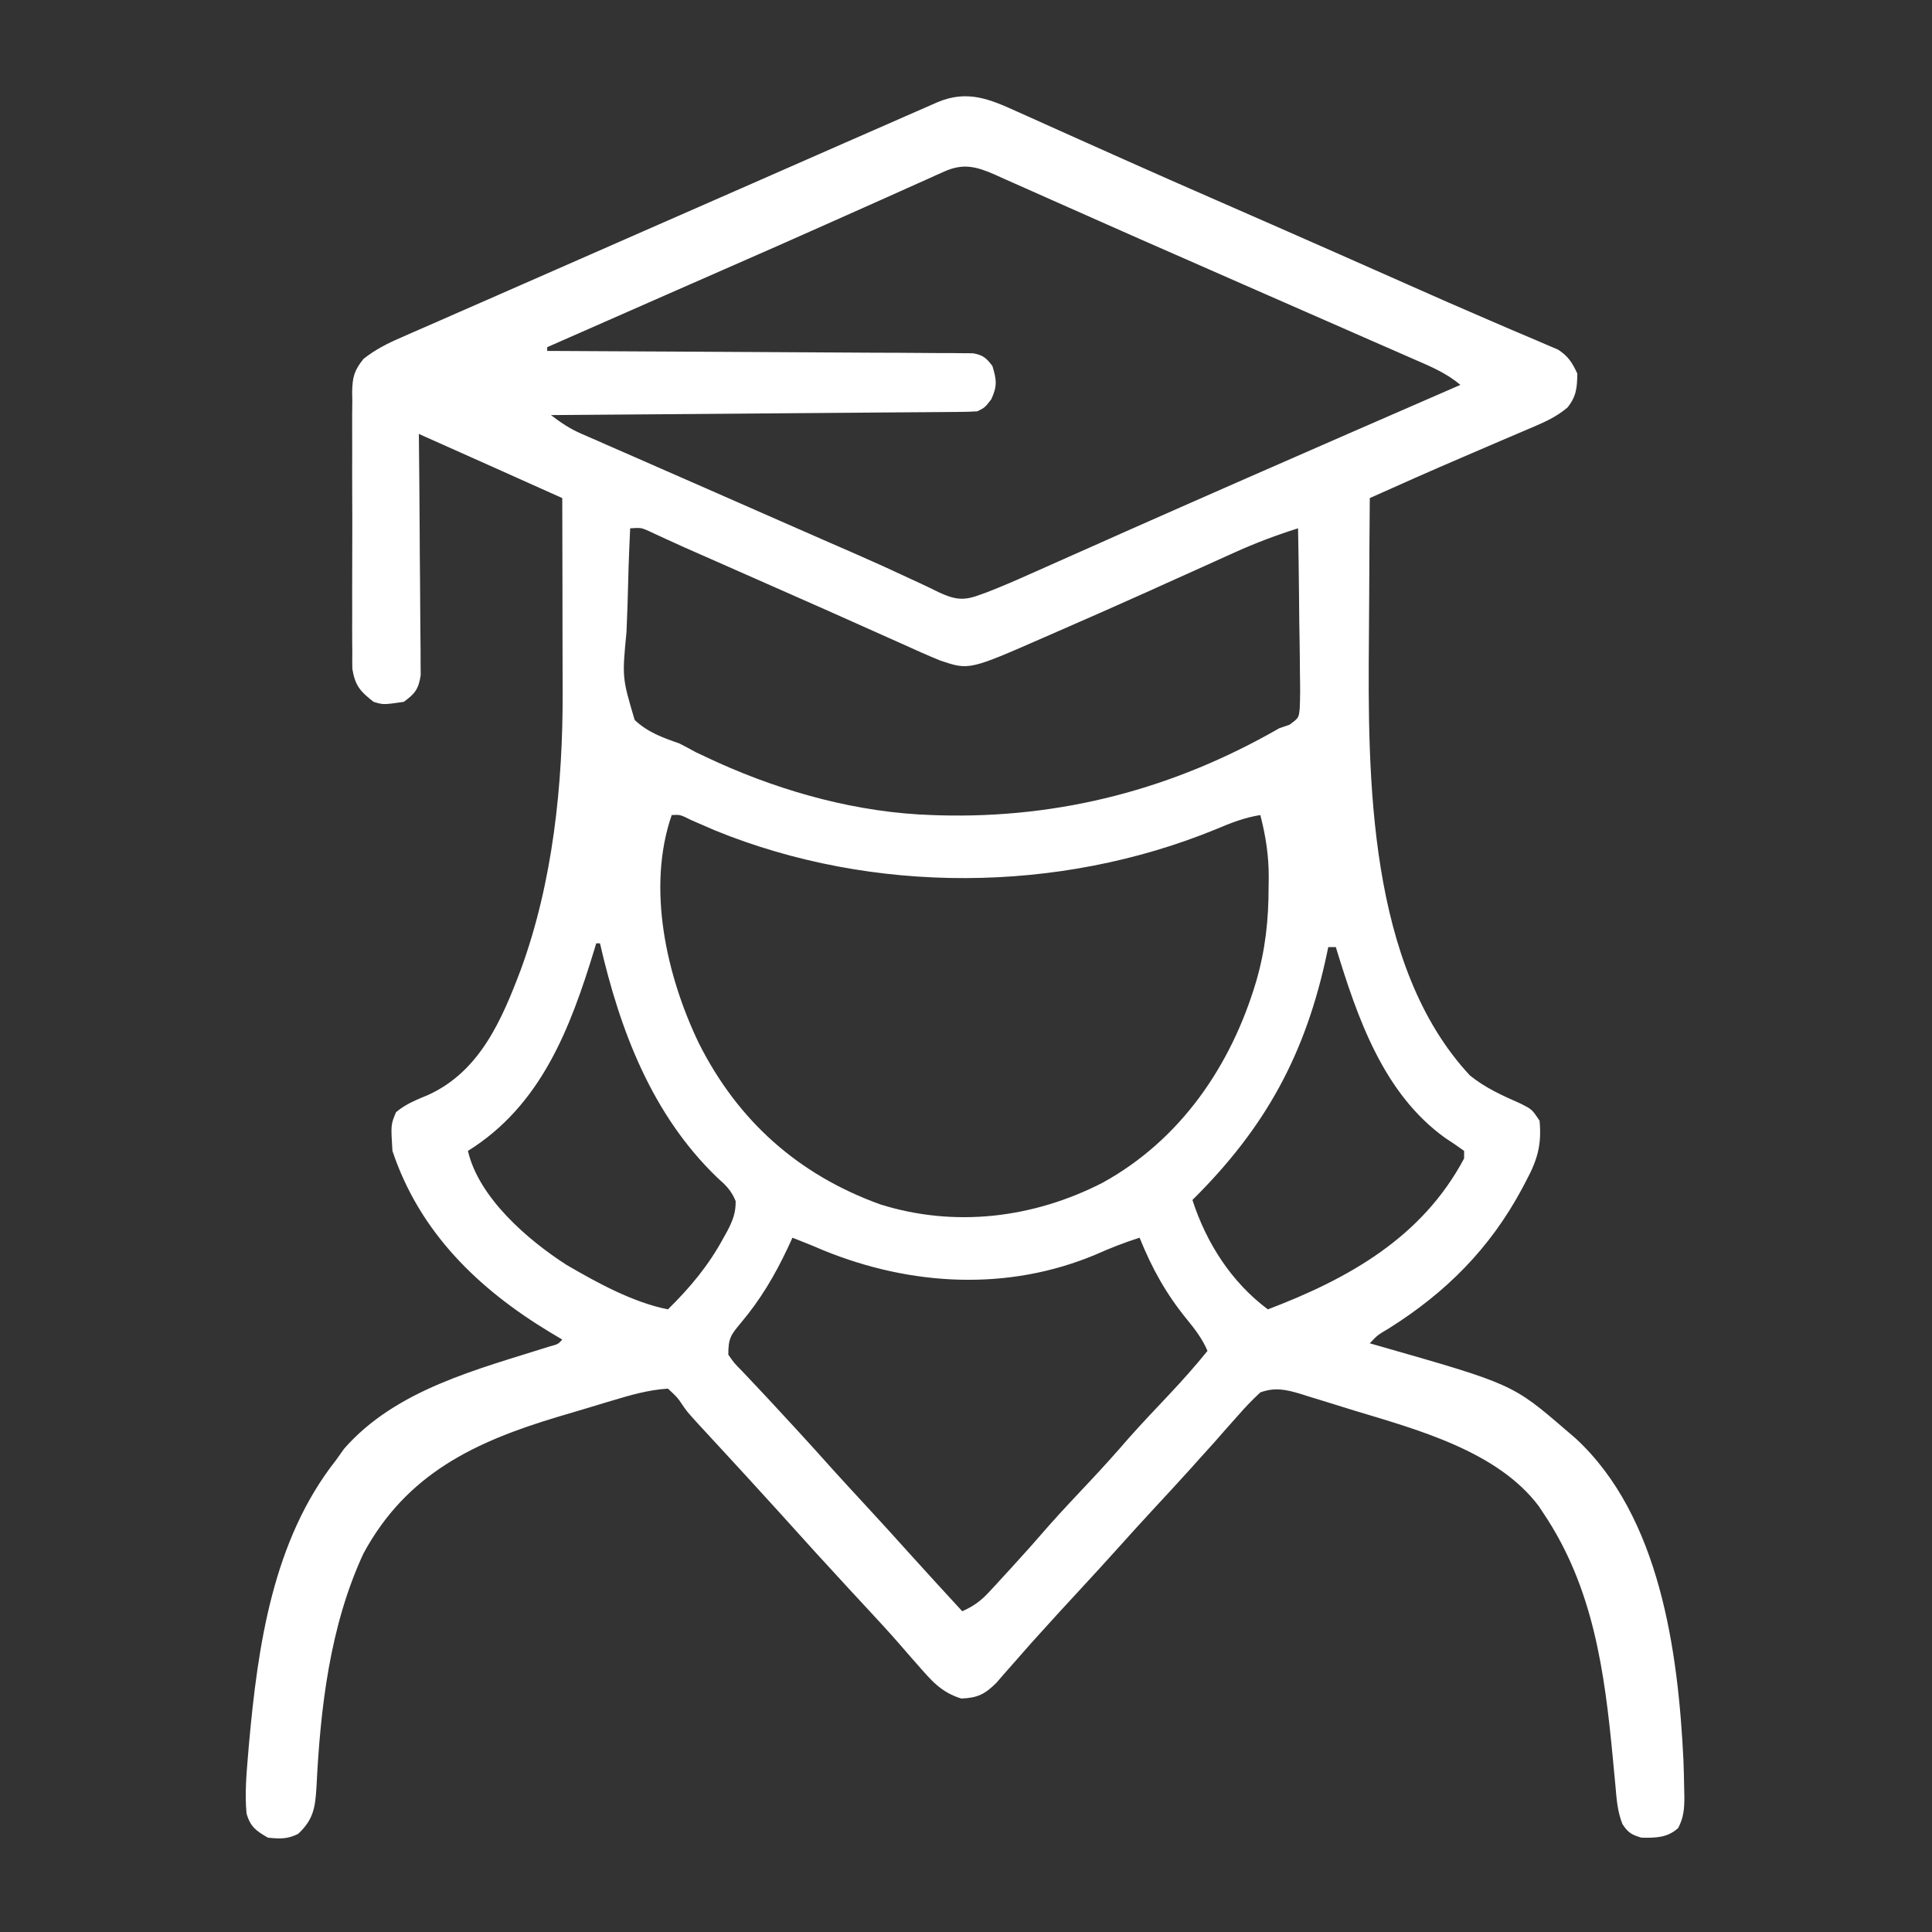 <svg width="40" height="40" viewBox="0 0 40 40" fill="none" xmlns="http://www.w3.org/2000/svg">
<rect x="0" y="0" width="40" height="40" fill="#333333" stroke="none"/>
<path d="M21.067 2.314C21.132 2.343 21.197 2.372 21.264 2.402C21.478 2.498 21.691 2.594 21.905 2.69C22.056 2.758 22.207 2.825 22.358 2.893C22.669 3.032 22.981 3.172 23.293 3.311C23.912 3.588 24.534 3.861 25.156 4.133C25.486 4.277 25.815 4.422 26.144 4.566C26.242 4.609 26.242 4.609 26.343 4.653C27.271 5.061 28.199 5.47 29.126 5.882C29.974 6.258 29.974 6.258 30.826 6.626C30.979 6.692 31.132 6.758 31.285 6.824C31.464 6.901 31.643 6.977 31.823 7.052C31.9 7.085 31.977 7.118 32.056 7.153C32.122 7.18 32.188 7.208 32.255 7.237C32.468 7.373 32.55 7.507 32.657 7.734C32.652 8.028 32.638 8.208 32.451 8.439C32.226 8.627 32.008 8.726 31.738 8.842C31.686 8.864 31.635 8.886 31.581 8.909C31.416 8.981 31.25 9.051 31.084 9.121C30.977 9.167 30.87 9.213 30.763 9.259C30.601 9.329 30.439 9.398 30.277 9.468C29.635 9.742 28.997 10.027 28.36 10.312C28.354 10.971 28.35 11.63 28.348 12.289C28.346 12.595 28.345 12.902 28.342 13.208C28.317 16.102 28.322 20 30.433 22.266C30.753 22.526 31.112 22.685 31.487 22.851C31.719 22.969 31.719 22.969 31.875 23.203C31.921 23.695 31.833 24.008 31.602 24.439C31.574 24.493 31.545 24.547 31.516 24.603C30.85 25.847 29.938 26.759 28.755 27.503C28.518 27.643 28.518 27.643 28.36 27.812C28.407 27.826 28.454 27.839 28.503 27.853C31.315 28.656 31.315 28.656 32.422 29.609C32.489 29.667 32.557 29.725 32.626 29.784C34.37 31.399 34.744 34.189 34.854 36.445C34.861 36.639 34.866 36.832 34.869 37.026C34.87 37.085 34.871 37.144 34.873 37.204C34.873 37.449 34.859 37.629 34.745 37.848C34.518 38.051 34.281 38.052 33.985 38.047C33.78 37.987 33.707 37.943 33.591 37.766C33.488 37.507 33.469 37.248 33.446 36.973C33.435 36.851 33.423 36.728 33.411 36.606C33.405 36.542 33.399 36.478 33.393 36.413C33.222 34.609 32.989 32.866 31.954 31.328C31.922 31.28 31.89 31.232 31.858 31.183C31.002 30.042 29.337 29.597 28.035 29.203C27.845 29.145 27.655 29.085 27.465 29.026C27.344 28.988 27.222 28.951 27.1 28.914C27.044 28.896 26.988 28.878 26.93 28.86C26.625 28.769 26.398 28.718 26.094 28.828C25.931 28.979 25.79 29.125 25.645 29.292C25.604 29.338 25.563 29.384 25.52 29.432C25.398 29.568 25.277 29.706 25.157 29.844C25.04 29.974 24.922 30.104 24.805 30.234C24.75 30.296 24.694 30.358 24.637 30.422C24.381 30.705 24.122 30.985 23.863 31.264C23.628 31.518 23.395 31.774 23.165 32.031C22.894 32.333 22.62 32.632 22.344 32.93C22.064 33.232 21.785 33.536 21.509 33.843C21.454 33.904 21.398 33.966 21.341 34.029C21.221 34.164 21.102 34.299 20.984 34.435C20.922 34.505 20.86 34.576 20.796 34.648C20.713 34.744 20.713 34.744 20.629 34.841C20.39 35.078 20.239 35.153 19.903 35.166C19.48 35.039 19.27 34.779 18.985 34.453C18.942 34.405 18.9 34.358 18.857 34.309C18.77 34.209 18.683 34.109 18.597 34.009C18.398 33.782 18.194 33.561 17.989 33.34C17.948 33.296 17.908 33.253 17.867 33.208C17.785 33.12 17.703 33.032 17.621 32.943C17.116 32.397 16.615 31.847 16.118 31.293C15.919 31.073 15.719 30.854 15.518 30.635C15.482 30.596 15.447 30.557 15.41 30.517C15.222 30.312 15.035 30.108 14.847 29.905C14.809 29.863 14.771 29.822 14.731 29.78C14.626 29.665 14.521 29.551 14.415 29.437C14.219 29.219 14.219 29.219 14.127 29.084C14.025 28.932 14.025 28.932 13.829 28.75C13.425 28.775 13.045 28.886 12.66 29.002C12.601 29.019 12.543 29.037 12.482 29.055C12.359 29.092 12.235 29.129 12.112 29.167C11.928 29.223 11.743 29.277 11.559 29.331C9.83 29.849 8.419 30.511 7.525 32.163C6.828 33.664 6.632 35.367 6.552 37.004C6.526 37.419 6.492 37.671 6.172 37.969C5.949 38.08 5.795 38.071 5.547 38.047C5.303 37.906 5.18 37.82 5.104 37.544C5.068 37.15 5.099 36.77 5.132 36.377C5.139 36.291 5.147 36.206 5.154 36.117C5.337 34.075 5.649 31.889 6.954 30.234C7.01 30.155 7.066 30.076 7.124 29.995C8.197 28.767 9.891 28.35 11.379 27.877C11.557 27.829 11.557 27.829 11.641 27.734C11.56 27.686 11.479 27.638 11.395 27.588C9.907 26.691 8.688 25.515 8.125 23.828C8.091 23.286 8.091 23.286 8.199 23.027C8.406 22.852 8.626 22.77 8.875 22.665C9.939 22.174 10.389 21.114 10.782 20.078C11.447 18.262 11.656 16.239 11.649 14.318C11.649 14.202 11.648 14.086 11.648 13.97C11.648 13.667 11.647 13.364 11.646 13.061C11.646 12.751 11.645 12.441 11.645 12.131C11.644 11.525 11.643 10.919 11.641 10.312C11.331 10.174 11.021 10.035 10.712 9.896C10.607 9.849 10.502 9.802 10.396 9.754C9.822 9.497 9.248 9.24 8.672 8.984C8.673 9.049 8.674 9.114 8.674 9.181C8.681 9.793 8.685 10.404 8.689 11.016C8.69 11.33 8.692 11.644 8.696 11.959C8.699 12.262 8.701 12.566 8.702 12.869C8.703 12.985 8.704 13.101 8.705 13.216C8.708 13.379 8.708 13.541 8.708 13.703C8.709 13.795 8.709 13.887 8.71 13.982C8.664 14.27 8.592 14.361 8.36 14.531C7.937 14.592 7.937 14.592 7.735 14.531C7.459 14.315 7.354 14.2 7.295 13.85C7.292 13.736 7.292 13.621 7.294 13.507C7.293 13.413 7.293 13.413 7.292 13.317C7.29 13.111 7.291 12.904 7.292 12.698C7.292 12.554 7.292 12.41 7.291 12.266C7.291 11.965 7.291 11.664 7.293 11.362C7.295 10.976 7.294 10.59 7.292 10.204C7.29 9.907 7.291 9.61 7.292 9.313C7.292 9.171 7.292 9.029 7.291 8.886C7.29 8.687 7.291 8.489 7.294 8.29C7.293 8.231 7.292 8.172 7.291 8.112C7.297 7.807 7.333 7.671 7.526 7.43C7.771 7.237 8.025 7.108 8.31 6.986C8.366 6.961 8.423 6.936 8.481 6.91C8.668 6.828 8.856 6.746 9.043 6.665C9.177 6.607 9.31 6.548 9.443 6.489C9.722 6.366 10.001 6.244 10.281 6.122C10.688 5.945 11.094 5.766 11.5 5.587C12.098 5.324 12.698 5.061 13.297 4.798C13.981 4.499 14.665 4.198 15.349 3.898C15.873 3.668 16.396 3.438 16.92 3.208C17.11 3.125 17.299 3.042 17.489 2.958C17.786 2.828 18.083 2.698 18.38 2.568C18.489 2.52 18.598 2.472 18.707 2.424C18.856 2.359 19.004 2.294 19.153 2.229C19.236 2.192 19.319 2.156 19.405 2.118C20.025 1.855 20.486 2.049 21.067 2.314ZM19.551 3.551C19.494 3.577 19.437 3.602 19.378 3.628C19.286 3.67 19.286 3.67 19.191 3.713C19.126 3.742 19.061 3.771 18.993 3.801C18.777 3.897 18.561 3.995 18.345 4.092C18.194 4.159 18.043 4.227 17.892 4.294C17.658 4.398 17.424 4.503 17.19 4.607C16.461 4.933 15.729 5.255 14.998 5.575C14.667 5.72 14.337 5.865 14.007 6.01C13.944 6.037 13.882 6.065 13.818 6.093C12.988 6.457 12.158 6.822 11.329 7.188C11.329 7.213 11.329 7.239 11.329 7.266C11.375 7.266 11.421 7.266 11.468 7.266C12.589 7.271 13.71 7.277 14.831 7.284C15.373 7.288 15.915 7.291 16.457 7.293C16.98 7.295 17.502 7.298 18.025 7.302C18.225 7.303 18.424 7.304 18.624 7.304C18.903 7.305 19.183 7.307 19.462 7.31C19.545 7.31 19.628 7.31 19.714 7.31C19.828 7.311 19.828 7.311 19.944 7.313C20.043 7.313 20.043 7.313 20.144 7.314C20.353 7.351 20.42 7.411 20.547 7.578C20.634 7.864 20.65 7.993 20.523 8.267C20.391 8.438 20.391 8.438 20.235 8.516C20.117 8.524 19.999 8.527 19.881 8.528C19.769 8.529 19.769 8.529 19.655 8.53C19.573 8.531 19.491 8.531 19.407 8.532C19.321 8.532 19.234 8.533 19.146 8.534C18.86 8.536 18.574 8.538 18.288 8.54C18.091 8.542 17.893 8.544 17.695 8.545C17.227 8.549 16.76 8.553 16.292 8.556C15.759 8.56 15.226 8.564 14.694 8.569C13.598 8.577 12.502 8.586 11.407 8.594C11.604 8.744 11.785 8.869 12.012 8.969C12.069 8.994 12.126 9.019 12.185 9.045C12.247 9.072 12.308 9.099 12.372 9.126C12.437 9.155 12.503 9.184 12.57 9.214C12.786 9.308 13.002 9.403 13.218 9.497C13.369 9.563 13.52 9.629 13.671 9.696C13.983 9.833 14.296 9.97 14.609 10.107C15.129 10.335 15.649 10.563 16.168 10.792C16.509 10.942 16.85 11.092 17.192 11.241C17.322 11.297 17.451 11.354 17.58 11.41C17.642 11.437 17.703 11.464 17.767 11.492C18.121 11.647 18.472 11.806 18.822 11.971C18.898 12.006 18.974 12.041 19.052 12.077C19.182 12.138 19.312 12.2 19.44 12.264C19.746 12.404 19.93 12.444 20.25 12.328C20.343 12.295 20.343 12.295 20.437 12.261C20.734 12.145 21.026 12.02 21.316 11.889C21.381 11.861 21.446 11.832 21.513 11.802C21.652 11.74 21.792 11.678 21.931 11.616C22.23 11.482 22.529 11.35 22.829 11.217C22.984 11.148 23.14 11.079 23.295 11.009C24.064 10.668 24.835 10.329 25.606 9.99C25.671 9.962 25.735 9.933 25.802 9.904C27.279 9.256 28.756 8.612 30.235 7.969C29.945 7.721 29.616 7.587 29.27 7.436C29.204 7.407 29.139 7.379 29.072 7.349C28.856 7.254 28.639 7.16 28.423 7.065C28.271 6.999 28.119 6.932 27.967 6.865C27.654 6.727 27.339 6.59 27.025 6.452C26.597 6.265 26.169 6.077 25.741 5.889C25.347 5.716 24.954 5.543 24.56 5.37C23.935 5.097 23.31 4.822 22.686 4.544C22.388 4.412 22.09 4.28 21.793 4.148C21.65 4.085 21.508 4.022 21.366 3.958C21.169 3.87 20.972 3.783 20.775 3.696C20.717 3.669 20.659 3.643 20.599 3.616C20.214 3.447 19.942 3.376 19.551 3.551ZM13.047 10.938C13.021 11.471 13.004 12.005 12.992 12.539C12.986 12.72 12.979 12.902 12.971 13.083C12.88 14.028 12.88 14.028 13.14 14.906C13.405 15.158 13.723 15.274 14.063 15.391C14.177 15.449 14.291 15.509 14.403 15.572C14.503 15.62 14.602 15.667 14.703 15.713C14.758 15.738 14.813 15.764 14.87 15.79C16.25 16.411 17.779 16.827 19.297 16.875C19.372 16.877 19.372 16.877 19.447 16.88C21.96 16.949 24.307 16.331 26.485 15.078C26.555 15.054 26.625 15.03 26.697 15.005C26.889 14.864 26.889 14.864 26.909 14.672C26.921 14.436 26.919 14.203 26.914 13.966C26.913 13.88 26.913 13.794 26.912 13.705C26.91 13.428 26.905 13.152 26.9 12.876C26.898 12.689 26.896 12.502 26.895 12.315C26.89 11.855 26.884 11.396 26.875 10.938C26.418 11.082 25.979 11.248 25.542 11.447C25.484 11.473 25.426 11.499 25.366 11.526C25.241 11.582 25.117 11.639 24.993 11.695C24.664 11.844 24.334 11.992 24.004 12.14C23.904 12.186 23.904 12.186 23.802 12.232C23.134 12.532 22.464 12.827 21.792 13.12C21.739 13.143 21.687 13.166 21.632 13.19C20.065 13.876 20.065 13.876 19.472 13.678C19.207 13.57 18.947 13.454 18.687 13.335C18.587 13.29 18.487 13.246 18.387 13.201C18.164 13.102 17.942 13.003 17.72 12.903C17.304 12.716 16.886 12.531 16.468 12.347C15.88 12.089 15.293 11.829 14.706 11.569C14.643 11.542 14.581 11.514 14.517 11.486C14.457 11.459 14.397 11.433 14.336 11.406C14.278 11.38 14.22 11.355 14.161 11.329C14.038 11.274 13.915 11.217 13.792 11.161C13.73 11.132 13.667 11.103 13.603 11.074C13.547 11.048 13.491 11.021 13.433 10.995C13.272 10.924 13.272 10.924 13.047 10.938ZM13.907 16.875C13.386 18.38 13.797 20.198 14.466 21.593C15.275 23.206 16.529 24.323 18.226 24.936C19.771 25.42 21.394 25.221 22.823 24.49C24.445 23.599 25.495 22.056 26.011 20.308C26.199 19.659 26.265 19.041 26.265 18.369C26.266 18.303 26.267 18.237 26.268 18.169C26.269 17.715 26.207 17.315 26.094 16.875C25.764 16.927 25.483 17.038 25.176 17.168C21.921 18.503 18.068 18.523 14.806 17.194C14.64 17.123 14.474 17.051 14.308 16.978C14.083 16.865 14.083 16.865 13.907 16.875ZM12.344 19.531C12.331 19.574 12.318 19.617 12.305 19.661C11.807 21.29 11.203 22.886 9.688 23.828C9.912 24.797 10.928 25.675 11.734 26.191C12.37 26.561 13.103 26.964 13.829 27.109C14.289 26.656 14.667 26.204 14.976 25.635C15.003 25.586 15.031 25.536 15.059 25.486C15.17 25.272 15.235 25.109 15.231 24.867C15.139 24.645 15.029 24.539 14.849 24.38C13.496 23.078 12.834 21.327 12.422 19.531C12.396 19.531 12.371 19.531 12.344 19.531ZM27.5 19.609C27.491 19.652 27.483 19.696 27.473 19.74C27.031 21.826 26.204 23.343 24.688 24.844C24.976 25.735 25.496 26.547 26.25 27.109C27.919 26.474 29.442 25.622 30.313 23.984C30.313 23.933 30.313 23.881 30.313 23.828C30.187 23.736 30.058 23.649 29.927 23.564C28.639 22.643 28.102 21.066 27.657 19.609C27.605 19.609 27.554 19.609 27.5 19.609ZM16.407 25.625C16.376 25.692 16.346 25.759 16.314 25.828C16.04 26.409 15.744 26.91 15.329 27.401C15.125 27.647 15.079 27.713 15.079 28.047C15.2 28.221 15.2 28.221 15.371 28.394C15.436 28.462 15.5 28.53 15.566 28.601C15.601 28.637 15.635 28.674 15.671 28.712C15.826 28.875 15.978 29.041 16.131 29.206C16.251 29.337 16.372 29.467 16.492 29.597C16.744 29.87 16.992 30.146 17.239 30.422C17.455 30.661 17.673 30.897 17.891 31.133C18.224 31.493 18.555 31.856 18.882 32.221C19.226 32.603 19.575 32.981 19.922 33.359C20.157 33.255 20.312 33.142 20.485 32.953C20.531 32.904 20.576 32.855 20.623 32.805C20.671 32.752 20.718 32.7 20.767 32.647C20.816 32.593 20.866 32.539 20.917 32.484C21.19 32.187 21.458 31.886 21.722 31.58C21.998 31.268 22.285 30.967 22.57 30.663C22.84 30.375 23.104 30.083 23.362 29.783C23.639 29.471 23.927 29.168 24.215 28.863C24.488 28.573 24.749 28.278 25 27.969C24.894 27.721 24.746 27.527 24.576 27.319C24.143 26.788 23.851 26.264 23.594 25.625C23.284 25.724 22.988 25.839 22.691 25.972C20.869 26.739 18.864 26.625 17.059 25.891C16.973 25.855 16.887 25.819 16.797 25.781C16.667 25.729 16.537 25.677 16.407 25.625Z" fill="white"/>
</svg>
